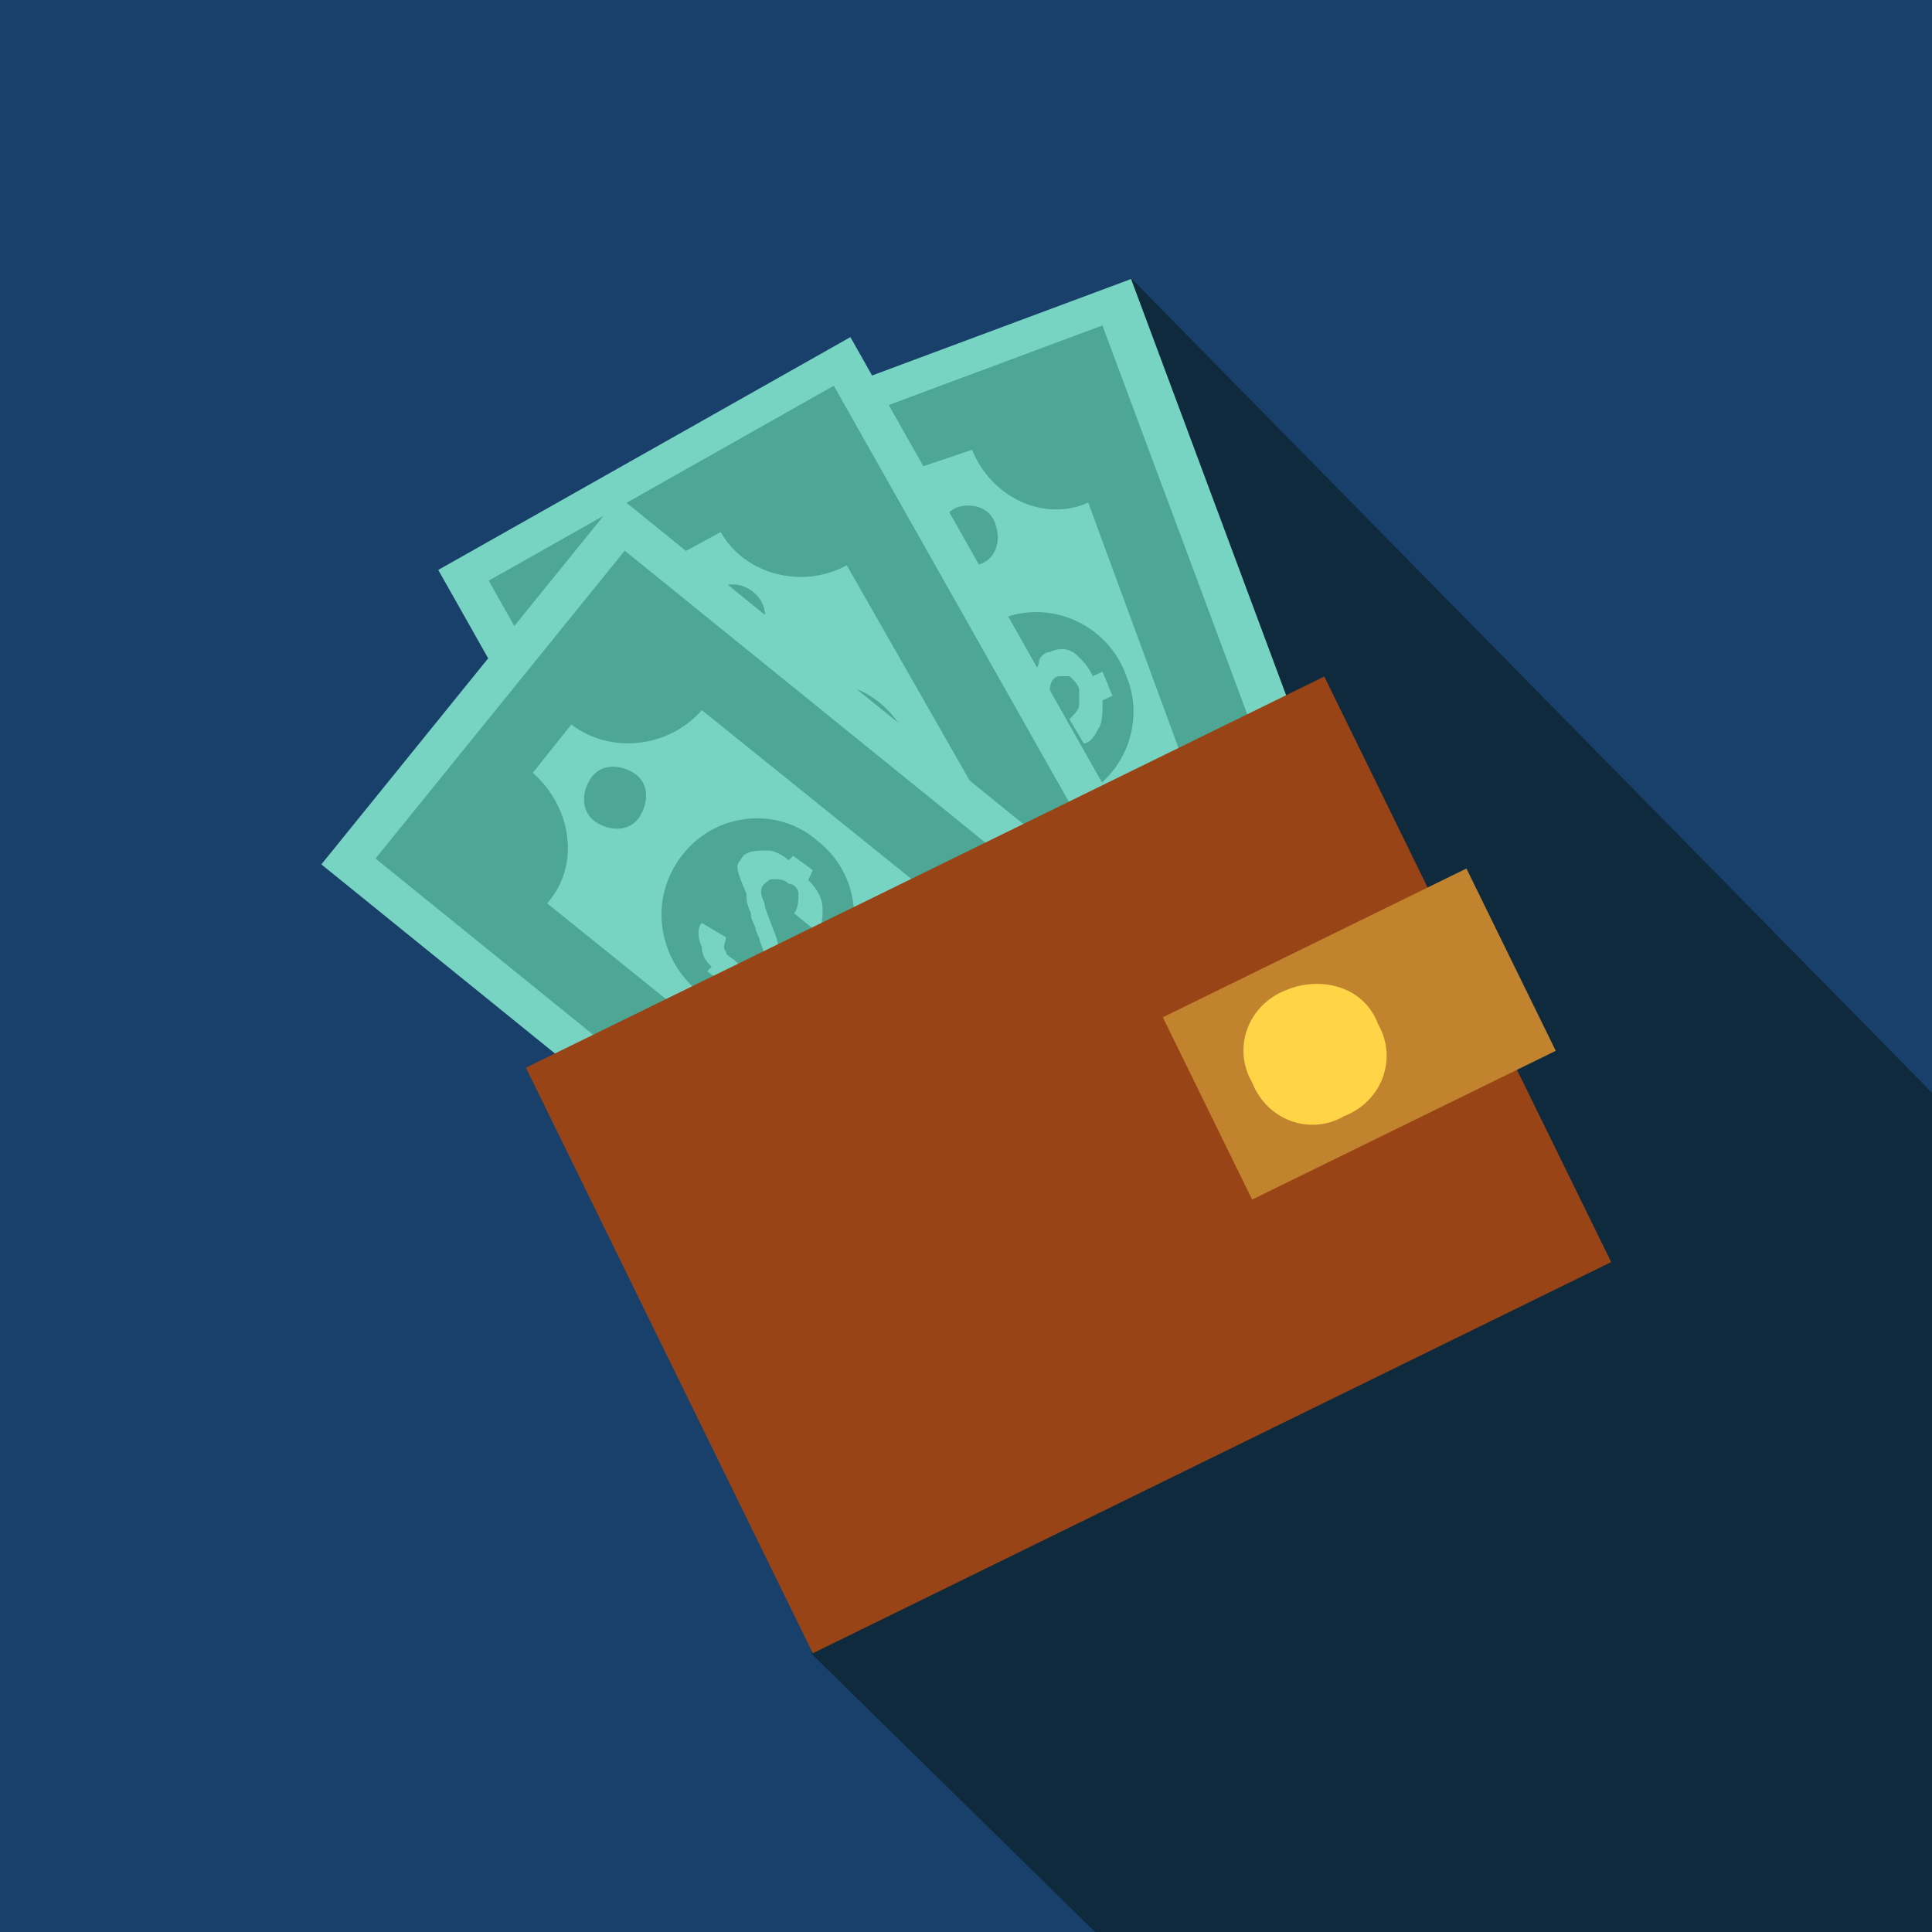 <?xml version="1.0" encoding="utf-8"?>
<svg xmlns="http://www.w3.org/2000/svg" xmlns:xlink="http://www.w3.org/1999/xlink" version="1.1" id="Layer_1" x="0px" y="0px" viewBox="0 0 256 256" style="enable-background:new 0 0 256 256;">
<style type="text/css">
	.st0{fill:#18406B;}
	.st1{fill:#102A3D;}
	.st2{fill:#78D4C2;}
	.st3{fill:#4EA694;}
	.st4{fill:#994416;}
	.st5{fill:#C1832E;}
	.st6{fill:#FFD447;}
</style>
<rect class="st0" width="256" height="256"/>
<g>
	<path class="st1" d="M256,256c0-27.2,0-60.1,0-111.2L149.9,36.9c-12.1,30.8-37.2,152.6-42.4,182.2l37.6,36.9   C180.7,256,256,256,256,256z"/>
</g>
<g>
	<g>
		<g>
			
				<rect x="106.5" y="44.7" transform="matrix(0.937 -0.349 0.349 0.937 -24.266 54.138)" class="st2" width="62.7" height="99.2"/>
			
				<rect x="110.8" y="49.4" transform="matrix(0.937 -0.349 0.349 0.937 -24.177 53.828)" class="st3" width="52.5" height="89"/>
			<path class="st2" d="M144.2,66.6l16,43.5c-6.4,2.6-9.6,9-7,15.4l-7.7,2.6c-2.6-6.4-9-9.6-15.4-7l-16-43.5c6.4-2.6,9.6-9,7-15.4     l7.7-2.6C131.4,66,138.4,69.2,144.2,66.6z"/>
			<path class="st3" d="M132.7,82c6.4-2.6,14.1,0.6,16.6,7.7c2.6,6.4-0.6,14.1-7.7,16.6c-6.4,2.6-14.1-0.6-16.6-7.7     C122.4,92.2,125.6,84.5,132.7,82z"/>
			<path class="st3" d="M126.9,67.2c1.9-0.6,4.5,0,5.1,2.6c0.6,1.9,0,4.5-2.6,5.1c-2.6,0.6-4.5,0-5.1-2.6     C123.7,70.4,125,67.9,126.9,67.2z"/>
			<path class="st3" d="M144.8,114.6c1.9-0.6,4.5,0,5.1,2.6s0,4.5-2.6,5.1c-1.9,0.6-4.5,0-5.1-2.6     C141.6,117.8,142.9,115.9,144.8,114.6z"/>
			<g>
				<path class="st2" d="M139.1,86.4c1.3-0.6,2.6-0.6,3.8,0.6c0.6,0.6,1.3,1.3,1.9,2.6l1.3-0.6l1.3,3.2l-1.3,0.6      c0,1.3,0,3.2-0.6,3.8c-0.6,1.3-1.3,1.9-1.9,1.9l-1.9-3.2c0.6-0.6,1.3-1.3,1.3-1.9c0-0.6,0-1.3,0-1.9c0-0.6-0.6-1.3-1.3-1.9      c0,0-0.6,0-1.3,0c-0.6,0-1.3,0.6-1.3,1.9c0,0.6-0.6,2.6-0.6,3.8c0,1.3-0.6,2.6-1.3,3.2c-0.6,0.6-1.3,1.3-1.9,1.9      c-0.6,0-1.9,0-2.6,0c-1.3-0.6-1.9-1.3-2.6-2.6l-1.3,0.6l-0.6-2.6l1.3-0.6c0-1.3,0-1.9,0-2.6c0-1.3,0.6-2.6,1.9-3.2l1.9,3.2      c-0.6,0.6-1.3,0.6-1.3,1.3c0,0.6,0,0.6,0,1.3c0,0.6,0.6,1.3,1.3,1.3s0.6,0,1.3,0s1.3-1.3,1.9-2.6c0-0.6,0-1.3,0.6-1.9      c0-1.3,0-1.9,0-1.9c0-1.3,0.6-1.9,0.6-2.6C137.8,87.1,138.4,86.4,139.1,86.4z"/>
			</g>
		</g>
		<g>
			
				<rect x="78.4" y="53.6" transform="matrix(0.871 -0.492 0.492 0.871 -36.587 67.406)" class="st2" width="62.7" height="99.2"/>
			
				<rect x="83.2" y="58.2" transform="matrix(0.871 -0.492 0.492 0.871 -36.344 67.183)" class="st3" width="52.5" height="89"/>
			<path class="st2" d="M112.2,74.9l23,40.3c-5.8,3.2-7.7,10.9-4.5,16.6l-7,3.8c-3.2-5.8-10.9-7.7-16.6-4.5L84,90.9     c5.8-3.2,7.7-10.9,4.5-16.6l7-3.8C98.7,76.2,106.4,78.1,112.2,74.9z"/>
			<path class="st3" d="M102.6,92.2c6.4-3.8,14.1-1.3,17.3,5.1c3.8,6.4,1.3,14.1-5.1,17.3c-6.4,3.8-14.1,1.3-17.3-5.1     C94.3,103.1,96.2,95.4,102.6,92.2z"/>
			<path class="st3" d="M94.9,78.1c1.9-1.3,4.5-0.6,5.8,1.3c1.3,1.9,0.6,4.5-1.3,5.8c-1.9,1.3-4.5,0.6-5.8-1.3     C92.3,81.3,93,78.8,94.9,78.1z"/>
			<path class="st3" d="M119.9,122.3c1.9-1.3,4.5-0.6,5.8,1.3c1.3,1.9,0.6,4.5-1.3,5.8c-1.9,1.3-4.5,0.6-5.8-1.3     C117.3,125.5,117.9,123.6,119.9,122.3z"/>
			<g>
				<path class="st2" d="M109.6,95.4c1.3-0.6,2.6-0.6,3.8,0c0.6,0.6,1.3,1.3,2.6,1.9l1.3-0.6l1.9,3.2l-1.3,0.6      c0.6,1.3,0.6,2.6,0,3.8c0,1.3-0.6,1.9-1.9,2.6l-1.9-3.2c0.6-0.6,1.3-1.3,1.3-1.9c0-0.6,0-1.3-0.6-1.9c-0.6-0.6-1.3-1.3-1.9-1.3      c-0.6,0-0.6,0-1.3,0c-0.6,0-1.3,1.3-1.3,2.6c0,0.6,0,2.6,0,3.8c0,1.3,0,2.6-0.6,3.2c0,1.3-0.6,1.9-1.9,1.9      c-0.6,0.6-1.3,0.6-2.6,0c-1.3,0-1.9-1.3-3.2-2.6v1.3l-1.9-3.2l0.6-0.6c-0.6-1.3-0.6-1.9-0.6-2.6c0-1.3,0.6-2.6,1.3-3.2l2.6,3.2      c-0.6,0.6-0.6,1.3-0.6,1.3c0,0.6,0,0.6,0.6,1.3s0.6,1.3,1.3,1.3c0.6,0,0.6,0,1.3,0c0.6-0.6,1.3-1.3,1.3-2.6c0-0.6,0-1.3,0-1.9      c0-1.3,0-1.9,0-1.9c0-1.3,0-1.9,0.6-2.6C108.3,96,109,95.4,109.6,95.4z"/>
			</g>
		</g>
		<g>
			
				<rect x="69.5" y="71.8" transform="matrix(0.629 -0.777 0.777 0.629 -56.922 123.376)" class="st2" width="62.7" height="99.2"/>
			
				<rect x="74.6" y="76.9" transform="matrix(0.629 -0.777 0.777 0.629 -56.918 123.354)" class="st3" width="52.5" height="89"/>
			<path class="st2" d="M93,94.1l36.5,29.4c-4.5,5.1-3.2,12.8,1.9,17.3l-5.1,6.4c-5.1-4.5-12.8-3.2-17.3,1.9l-36.5-29.4     c4.5-5.1,3.2-12.8-1.9-17.3l5.1-6.4C80.8,99.9,88.5,99.2,93,94.1z"/>
			<path class="st3" d="M90.4,113.3c4.5-5.8,12.8-6.4,17.9-1.9c5.8,4.5,6.4,12.8,1.9,17.9c-4.5,5.8-12.8,6.4-17.9,1.9     C87.2,126.8,85.9,119.1,90.4,113.3z"/>
			<path class="st3" d="M78.3,103.1c1.3-1.9,3.8-1.9,5.8-0.6c1.9,1.3,1.9,3.8,0.6,5.8c-1.3,1.9-3.8,1.9-5.8,0.6     C77,107.6,77,105,78.3,103.1z"/>
			<path class="st3" d="M117.9,135.1c1.3-1.9,3.8-1.9,5.8-0.6c1.9,1.3,1.9,3.8,0.6,5.8c-1.3,1.9-3.8,1.9-5.8,0.6     C116.7,139.6,116,137,117.9,135.1z"/>
			<g>
				<path class="st2" d="M98.1,114c0.6-1.3,1.9-1.3,3.8-1.3c0.6,0,1.9,0.6,2.6,1.3l0.6-0.6l2.6,1.9l-0.6,1.3      c1.3,1.3,1.9,2.6,1.9,3.8s0,1.9-0.6,3.2l-3.2-2.6c0.6-0.6,0.6-1.9,0.6-2.6c0-0.6-0.6-1.3-1.3-1.3c-0.6-0.6-1.3-0.6-1.9-0.6      c-0.6,0-0.6,0-1.3,0.6c-0.6,0.6-0.6,1.3,0,2.6c0,0.6,0.6,1.9,1.3,3.8c0.6,1.3,0.6,2.6,0.6,3.2c0,1.3,0,1.9-0.6,2.6      c-0.6,0.6-1.3,1.3-1.9,1.3c-1.3,0-2.6,0-3.8-0.6l-0.6,0.6l-2.6-1.9l0.6-0.6c-0.6-0.6-1.3-1.3-1.3-2.6c-0.6-1.3-0.6-2.6,0-3.2      l3.2,1.9c0,0.6-0.6,1.3,0,1.9c0,0.6,0.6,0.6,1.3,1.3s1.3,0.6,1.9,0.6s0.6,0,1.3-0.6s0.6-1.3,0-2.6c0-0.6-0.6-1.3-0.6-1.9      c-0.6-1.3-0.6-1.3-0.6-1.9c-0.6-1.3-0.6-1.9-0.6-2.6C97.5,115.2,97.5,114.6,98.1,114z"/>
			</g>
		</g>
	</g>
	<g>
		
			<rect x="82.7" y="111.2" transform="matrix(0.898 -0.44 0.44 0.898 -53.505 78.007)" class="st4" width="117.8" height="86.4"/>
		
			<rect x="157.7" y="123.6" transform="matrix(0.898 -0.44 0.44 0.898 -41.92 93.189)" class="st5" width="44.8" height="26.9"/>
		<path class="st6" d="M182.6,135.7c2.6,4.5,0.6,10.2-4.5,12.2c-4.5,2.6-10.2,0.6-12.2-4.5c-2.6-4.5-0.6-10.2,4.5-12.2    C174.9,129.3,180.7,130.6,182.6,135.7z"/>
	</g>
</g>
</svg>